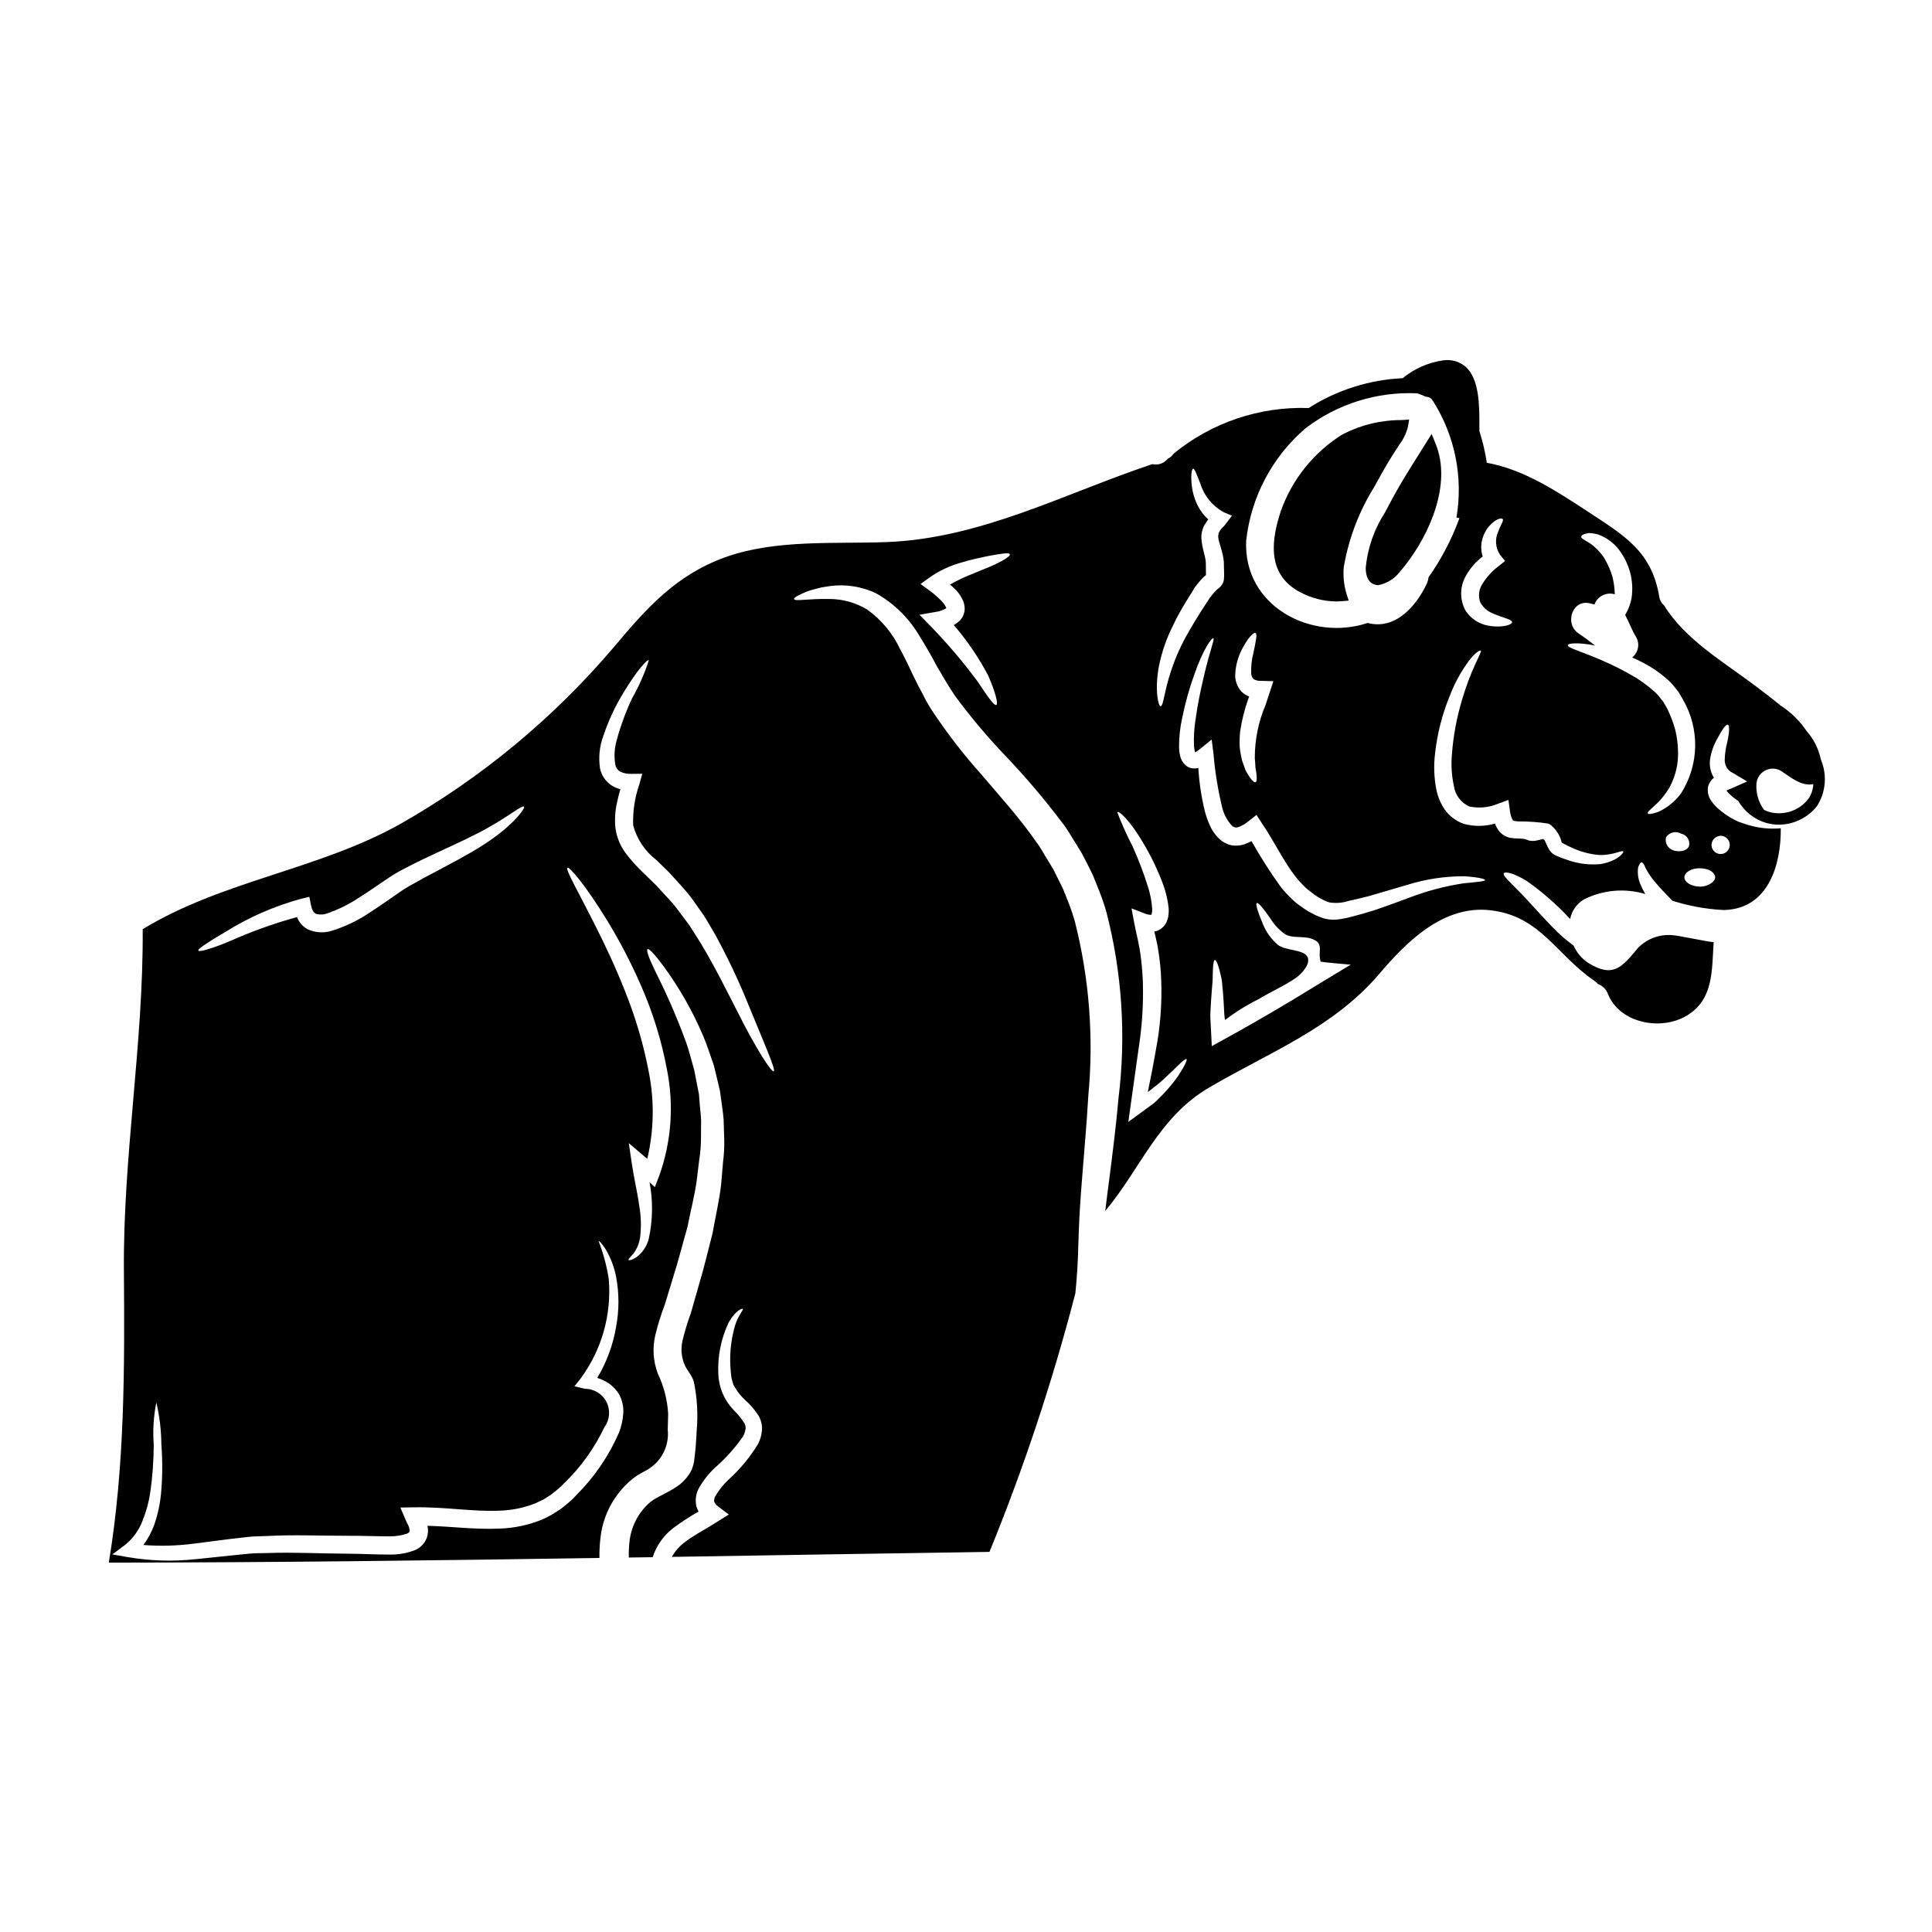 <?xml version="1.0" encoding="UTF-8"?>
<!-- Uploaded to: ICON Repo, www.svgrepo.com, Generator: ICON Repo Mixer Tools -->
<svg fill="#000000" width="800px" height="800px" version="1.1" viewBox="144 144 512 512" xmlns="http://www.w3.org/2000/svg">
 <g>
  <path d="m511.07 279.75c-2.875 4.414-4.641 9.457-5.141 14.699 0 2.398 0.762 3.891 2.227 4.434 0.348 0.129 0.719 0.195 1.09 0.191 2.316-0.445 4.383-1.738 5.793-3.633 0.488-0.551 0.977-1.129 1.41-1.707 6.387-8.152 12.324-21.434 8.035-32.051l-1.086-2.688-3.508 5.609c-2.566 4.062-5.219 8.266-7.527 12.711-0.402 0.77-0.84 1.586-1.293 2.434z"/>
  <path d="m488.52 300.92c2.934 1.574 6.199 2.422 9.527 2.469 0.508 0 1.012-0.023 1.52-0.066l1.844-0.156-0.559-1.758v-0.004c-0.695-2.293-0.949-4.699-0.746-7.086 1.293-7.613 4.074-14.895 8.184-21.43l0.281-0.52c1.949-3.68 4.082-7.258 6.394-10.719 1.027-1.371 1.766-2.938 2.16-4.606l0.32-1.859-1.879 0.133v0.004c-5.488-0.031-10.902 1.27-15.777 3.785-7.578 4.719-13.336 11.867-16.336 20.273-2.273 6.91-4.227 16.652 5.066 21.539z"/>
  <path d="m626.54 345.25c-0.59-2.816-1.91-5.43-3.82-7.582-0.395-0.574-0.789-1.109-1.156-1.574-1.637-2.031-3.594-3.781-5.789-5.188-2.231-1.859-4.562-3.621-6.742-5.262-8.176-6.152-18.562-12.238-24.043-21.23-0.707-0.586-1.16-1.422-1.266-2.332-2.074-11.996-9.18-16.082-18.703-22.355-8.266-5.41-17.141-11.328-27-13.082v-0.004c-0.426-2.84-1.086-5.644-1.969-8.379v-1.941c0-5.019-0.047-11.891-3.633-15.113-1.645-1.41-3.82-2.035-5.965-1.703-3.941 0.559-7.652 2.195-10.727 4.723-8.852 0.41-17.441 3.137-24.91 7.906-13.012-0.449-25.742 3.852-35.816 12.102-0.359 0.559-0.867 1.008-1.469 1.293l-0.344 0.348h0.004c-0.98 1.02-2.426 1.445-3.801 1.121-23.277 7.769-45.406 19.711-70.406 20.66-13.84 0.516-29.32-0.746-42.555 3.938-13.238 4.684-21.062 13.551-29.84 24.008-15.938 18.738-35.027 34.547-56.41 46.703-21.695 12.203-47.102 14.992-68.363 27.945 0.199 30.273-5.238 60.223-4.981 90.578 0.199 25.895 0.23 51.676-4 77.285 43.691-0.031 86.863-0.578 130.02-1.238v-0.004c-0.027-1.727 0.059-3.457 0.258-5.176 0.383-3.785 1.688-7.422 3.797-10.59 1.039-1.543 2.242-2.961 3.598-4.227 0.727-0.676 1.508-1.293 2.332-1.844 0.789-0.461 1.574-0.949 2.273-1.297v0.004c3.996-2.082 6.312-6.394 5.844-10.879 0.055-1.41 0.055-2.789 0.113-4.172-0.211-3.715-1.148-7.352-2.754-10.703-1.23-3.273-1.453-6.836-0.637-10.234 0.66-2.699 1.484-5.352 2.477-7.945 0.746-2.445 1.469-4.832 2.184-7.164 1.5-4.688 2.59-9.148 3.828-13.406 0.836-4.289 1.898-8.316 2.445-12.203 0.227-1.93 0.461-3.824 0.688-5.668l0.004 0.004c0.277-1.77 0.43-3.559 0.461-5.352 0-1.723 0.031-3.394 0.031-5.035-0.059-1.641-0.262-3.191-0.395-4.723-0.055-0.789-0.113-1.523-0.168-2.269-0.145-0.719-0.289-1.438-0.434-2.156-0.262-1.414-0.52-2.793-0.789-4.117-0.75-2.59-1.328-5.062-2.129-7.309v-0.004c-2.344-6.441-5.066-12.738-8.156-18.855-1.902-3.914-2.504-5.781-2.129-6.016 0.375-0.23 1.754 1.152 4.371 4.691h0.004c4.176 5.738 7.68 11.934 10.445 18.473 0.977 2.273 1.781 4.891 2.754 7.625 0.348 1.441 0.691 2.91 1.066 4.406 0.172 0.789 0.348 1.551 0.547 2.332 0.113 0.789 0.227 1.609 0.344 2.445 0.203 1.641 0.492 3.367 0.633 5.117 0.059 1.785 0.117 3.598 0.172 5.512l0.004-0.008c0.035 1.922-0.07 3.848-0.316 5.754-0.172 1.969-0.348 3.969-0.52 6.07-0.461 4.113-1.469 8.344-2.269 12.891-1.152 4.371-2.215 9.055-3.656 13.812-0.688 2.391-1.383 4.832-2.098 7.363h-0.004c-0.871 2.359-1.602 4.773-2.188 7.223-0.48 2.016-0.344 4.133 0.395 6.07 0.605 1.723 2.102 3.078 2.59 4.859v0.004c0.895 4.312 1.148 8.734 0.746 13.117-0.086 1.469-0.141 2.965-0.289 4.492-0.086 0.789-0.141 1.523-0.262 2.363l-0.141 1.266h0.004c-0.148 0.695-0.352 1.379-0.605 2.043 0.031-0.059 0.086-0.113 0.117-0.172l-0.145 0.289v-0.004c0.023-0.031 0.031-0.074 0.027-0.113-0.98 1.988-2.508 3.652-4.402 4.805-1.496 0.949-2.992 1.668-4.172 2.297-0.688 0.348-1.148 0.664-1.695 0.98v0.004c-0.453 0.293-0.879 0.629-1.266 1.008-2.824 2.656-4.594 6.242-4.981 10.098-0.145 1.367-0.203 2.742-0.172 4.113l6.332-0.086c0.984-3.062 2.883-5.754 5.434-7.711 2.152-1.602 4.402-3.066 6.738-4.387-0.242-0.414-0.438-0.859-0.574-1.32-0.387-1.621-0.172-3.328 0.605-4.805 1.148-2.051 2.609-3.91 4.328-5.512 2.82-2.453 5.324-5.254 7.449-8.328 0.305-0.578 0.508-1.199 0.609-1.844 0.004-0.086 0.023-0.176 0.055-0.258l-0.086-0.66c0-0.086-0.172-0.395-0.199-0.605l-0.004-0.004c-0.82-1.285-1.785-2.473-2.879-3.543-2.481-2.562-3.934-5.953-4.082-9.52-0.227-4.731 0.719-9.445 2.754-13.727 1.812-3.195 3.543-3.742 3.711-3.598 0.344 0.227-1.18 1.641-2.016 4.371v0.004c-1.219 4.141-1.59 8.488-1.094 12.777l0.113 1.008 0.031 0.168 0.027 0.117 0.141 0.547 0.32 1.09c0.105 0.27 0.254 0.523 0.434 0.75 0.695 1.207 1.566 2.301 2.586 3.25 1.465 1.277 2.734 2.762 3.769 4.406 0.312 0.625 0.543 1.285 0.691 1.965l0.086 0.688v0.004c0.031 0.375 0.031 0.75 0 1.125-0.102 1.211-0.434 2.391-0.977 3.481-2.18 3.586-4.875 6.832-7.996 9.637-1.336 1.273-2.481 2.731-3.398 4.332-0.254 0.422-0.344 0.926-0.262 1.41 0.223 0.52 0.594 0.961 1.07 1.266l2.789 2.129-2.91 1.816-0.688 0.43c-2.992 1.902-5.867 3.336-8.113 5.117v-0.004c-1.387 1.027-2.535 2.344-3.367 3.856 27.996-0.43 56.02-0.922 84.16-1.324 9.117-22.309 16.719-45.207 22.762-68.535 0.395-3.852 0.688-8.172 0.789-12.988 0.086-2.816 0.199-5.781 0.375-8.832 0.172-3.148 0.434-6.273 0.691-9.582 0.516-6.59 1.148-13.551 1.574-20.859l-0.004-0.004c1.473-15.516 0.27-31.168-3.562-46.277-0.547-1.902-1.188-3.773-1.926-5.609l-1.066-2.676c-0.395-0.922-0.891-1.871-1.352-2.789l-1.328-2.676-1.496-2.477c-1.062-1.609-1.871-3.336-3.078-4.859-4.371-6.328-9.582-12.027-14.359-17.668l0.004-0.004c-4.859-5.402-9.309-11.16-13.312-17.227-0.891-1.375-1.699-2.809-2.418-4.285-0.789-1.469-1.441-2.648-2.215-4.289-1.297-2.754-2.531-5.348-3.797-7.68-1.965-4.156-4.961-7.742-8.699-10.418-2.945-1.777-6.312-2.742-9.754-2.793-5.84-0.141-9.492 0.719-9.609 0-0.086-0.289 0.688-0.789 2.211-1.465l0.004 0.004c0.945-0.465 1.938-0.82 2.961-1.07 0.605-0.172 1.27-0.348 1.988-0.52 0.719-0.113 1.496-0.227 2.332-0.375v0.004c4.184-0.559 8.445 0.109 12.258 1.926 4.836 2.738 8.852 6.723 11.621 11.543 1.555 2.473 3.051 5.09 4.492 7.824 1.41 2.332 3.106 5.406 4.859 7.91 4.027 5.445 8.387 10.633 13.051 15.539 5.473 5.715 10.598 11.746 15.352 18.066 1.328 1.641 2.336 3.598 3.512 5.379l1.699 2.793 1.496 2.906c0.461 0.949 0.949 1.844 1.383 2.816l1.297 3.195-0.004 0.004c0.863 2.109 1.613 4.258 2.246 6.445 4.168 16.105 5.258 32.852 3.215 49.359-0.66 7.477-1.555 14.5-2.391 21.035-0.395 3.051-0.789 6.012-1.121 8.859 9.41-11.223 14.07-24.859 27.594-32.742 15.941-9.352 32.77-15.68 45.055-30.121 7.309-8.578 17.035-18.328 29.578-16.809 13.238 1.613 17.234 11.809 27.551 18.789h0.004c0.289 0.223 0.555 0.473 0.789 0.75 1.203 0.434 2.16 1.367 2.617 2.562 3.078 7.824 14.07 9.926 20.914 5.809 7.195-4.285 6.621-12.109 7.137-19.508-0.027 0.262-9.754-1.816-10.902-1.816v0.004c-3.371-0.309-6.707 0.906-9.094 3.309-4.258 5.094-6.562 8.172-13.211 4.059h0.004c-1.723-1.125-3.082-2.723-3.914-4.606-1.574-1.156-3.074-2.414-4.484-3.766-4.199-4.203-7.422-8.059-10.012-10.629-2.445-2.531-4.371-4.172-4-4.777 0.348-0.516 2.676-0.086 6.156 2.102h-0.004c4.086 2.879 7.856 6.176 11.25 9.84l0.176 0.176c0.418-2.148 1.727-4.019 3.598-5.152 5.047-2.566 10.887-3.09 16.312-1.465-0.527-0.895-0.988-1.828-1.383-2.793-0.531-1.34-0.711-2.797-0.52-4.231 0.293-0.863 0.605-1.355 0.922-1.355s0.66 0.461 0.98 1.328c0.48 0.945 1.039 1.852 1.668 2.703 1.023 1.328 2.117 2.594 3.281 3.801 0.691 0.715 1.441 1.469 2.188 2.269 0 0 0.027 0.059 0.055 0.059 4.293 1.367 8.738 2.188 13.238 2.445 0.145-0.02 0.289-0.008 0.43 0.027 0.086 0 0.172-0.027 0.289-0.027 11.449-0.43 14.848-11.91 14.762-21.648-2.519 0.23-5.059 0.035-7.512-0.578-0.789-0.18-1.57-0.41-2.328-0.688l-1.094-0.375-0.547-0.227-0.789-0.375c-1.625-0.84-3.137-1.883-4.492-3.109-0.664-0.609-1.25-1.297-1.75-2.043-0.75-1.117-1.012-2.488-0.723-3.801 0.277-0.871 0.809-1.645 1.523-2.215-0.141-0.262-0.316-0.488-0.43-0.746h0.004c-0.578-1.281-0.789-2.695-0.609-4.086 0.289-1.883 0.91-3.695 1.844-5.356 1.383-2.59 2.332-3.969 2.852-3.852 0.52 0.113 0.461 1.969-0.172 4.805h-0.004c-0.391 1.504-0.605 3.047-0.633 4.602-0.008 1.465 0.848 2.793 2.184 3.398l3.769 2.242-4.371 1.93c-0.387 0.129-0.762 0.293-1.121 0.488 0.281 0.375 0.598 0.719 0.949 1.035 0.672 0.633 1.402 1.203 2.18 1.703 1.637 2.848 4.32 4.945 7.477 5.848 1.062 0.297 2.156 0.445 3.258 0.445 3.949-0.012 7.684-1.824 10.133-4.922 2.363-3.707 2.742-8.344 1.008-12.383zm-422.98 45.824c6.277-3.945 13.105-6.941 20.262-8.887l2.156-0.52 0.461 2.332c0.262 1.207 0.746 1.969 1.262 2.156 1 0.305 2.07 0.266 3.043-0.113 3.012-1.035 5.875-2.457 8.516-4.231 2.852-1.785 5.512-3.711 8.316-5.555 0.715-0.434 1.41-0.895 2.242-1.355 0.719-0.375 1.41-0.719 2.102-1.094 1.379-0.715 2.731-1.41 4.141-2.07 5.469-2.617 10.301-4.723 14.246-6.762 7.91-4 11.996-7.769 12.57-7.191 0.434 0.316-2.992 5.176-10.848 10.156-3.852 2.504-8.746 5.008-13.895 7.769-1.297 0.66-2.648 1.41-4.004 2.184-0.688 0.375-1.379 0.789-2.07 1.152-0.547 0.316-1.207 0.746-1.844 1.18-2.617 1.785-5.379 3.797-8.371 5.699l0.008 0.004c-3.051 2.035-6.371 3.625-9.871 4.727-2.121 0.672-4.414 0.539-6.445-0.375-1.09-0.605-1.98-1.516-2.559-2.621-0.102-0.207-0.188-0.414-0.262-0.629-6.148 1.695-12.16 3.859-17.98 6.469-4.981 2.043-7.969 2.852-8.172 2.418-0.203-0.434 2.453-2.164 6.996-4.844zm105.6 127.61c-0.121 1.707-0.5 3.387-1.121 4.977-2.684 6.172-6.512 11.781-11.277 16.531-0.621 0.707-1.297 1.363-2.016 1.969-0.688 0.547-1.297 1.094-2.016 1.641-0.836 0.543-1.668 1.121-2.504 1.609-0.836 0.488-1.695 0.895-2.59 1.297-3.586 1.465-7.406 2.273-11.277 2.387-6.477 0.289-12.805-0.578-19.078-0.746 0.238 1.02 0.188 2.082-0.141 3.078-0.531 1.543-1.707 2.781-3.223 3.391-2.094 0.805-4.32 1.195-6.562 1.156-4.055 0-7.512-0.199-11.25-0.23-7.336-0.027-14.473-0.43-21.148-0.172-1.695 0.059-3.367 0-4.981 0.172-1.613 0.172-3.219 0.32-4.801 0.488-3.223 0.348-6.387 0.664-9.445 0.98v-0.004c-5.934 0.637-11.926 0.453-17.809-0.547l-4.144-0.719 3.336-2.504c2.125-1.703 3.746-3.949 4.688-6.504 0.961-2.375 1.637-4.856 2.016-7.391 0.605-4.223 0.914-8.484 0.922-12.75-0.277-3.727-0.043-7.473 0.691-11.133 0.852 3.633 1.297 7.348 1.332 11.078 0.34 4.387 0.305 8.797-0.098 13.18-0.277 2.805-0.883 5.566-1.812 8.227-0.691 1.895-1.652 3.676-2.848 5.297 4.41 0.34 8.848 0.223 13.234-0.344 3.047-0.371 6.184-0.777 9.406-1.207 1.641-0.172 3.309-0.375 5.008-0.578 1.695-0.203 3.398-0.168 5.117-0.254 6.934-0.375 14.012-0.059 21.348-0.059 3.625-0.027 7.598 0.145 11.109 0.145v-0.004c1.574 0.039 3.144-0.207 4.633-0.719 0.602-0.262 0.633-0.434 0.66-0.547 0.113-0.059 0.027-0.633-0.172-1.266-0.141-0.461-0.516-1.008-0.719-1.523l-1.523-3.57 3.566-0.055c8.031-0.172 15.539 1.18 22.477 0.891l-0.004-0.004c3.312-0.059 6.586-0.711 9.668-1.926 0.746-0.32 1.438-0.691 2.156-1.008l1.902-1.207c0.66-0.461 1.324-1.035 1.969-1.555h-0.004c0.594-0.484 1.152-1.012 1.668-1.574 4.43-4.273 8.047-9.312 10.676-14.875 1.422-1.938 1.633-4.516 0.547-6.66-1.086-2.144-3.289-3.496-5.695-3.496l-2.793-0.66 1.727-2.188v-0.004c5.535-7.574 8.148-16.891 7.363-26.238-0.539-3.445-1.445-6.82-2.703-10.07 0.145-0.086 0.836 0.574 1.844 2.129 1.406 2.352 2.375 4.941 2.852 7.641 0.773 4.25 0.762 8.609-0.031 12.859-0.797 4.816-2.496 9.445-5.008 13.637 0.625 0.199 1.234 0.449 1.816 0.746 1.598 0.77 2.945 1.98 3.887 3.484 0.918 1.609 1.328 3.457 1.176 5.301zm11.594-91.242v0.004c1.887 9.41 1.172 19.16-2.07 28.195l-1.148 2.965-1.383-1.297v0.004c0.918 4.922 0.852 9.98-0.199 14.875-0.488 2.043-1.691 3.84-3.398 5.062-1.148 0.719-1.871 0.789-1.969 0.66-0.172-0.199 0.43-0.715 1.234-1.637h0.004c1.02-1.348 1.656-2.949 1.844-4.633 0.305-2.754 0.211-5.539-0.289-8.266-0.434-3.281-1.328-6.848-1.969-11.168l-0.762-5.25 4.231 3.594c0.23 0.172 0.461 0.375 0.66 0.547 1.758-7.496 1.906-15.277 0.434-22.832-1.402-7.406-3.531-14.656-6.359-21.648-2.559-6.504-5.293-12.23-7.68-16.977-4.777-9.523-8.176-15.281-7.543-15.68 0.492-0.348 4.891 4.746 10.531 14.012h0.004c3.324 5.441 6.277 11.105 8.832 16.949 3.199 7.211 5.551 14.77 6.996 22.523zm28.285 0.461c-0.547 0.348-4.574-5.723-9.754-16.082-2.644-5.152-5.641-11.281-9.492-17.711-1.008-1.555-1.988-3.223-3.051-4.832-1.152-1.527-2.301-3.078-3.484-4.66-1.18-1.582-2.754-3.109-4.172-4.691l-1.09-1.207c-0.145-0.172-0.719-0.688-1.066-1.035-0.789-0.746-1.574-1.527-2.363-2.301v-0.004c-1.684-1.574-3.231-3.285-4.633-5.117-1.531-2.004-2.516-4.375-2.848-6.875-0.223-2.293-0.066-4.606 0.461-6.852 0.23-1.18 0.547-2.301 0.863-3.398l-0.004 0.004c-0.812-0.195-1.59-0.527-2.297-0.977-1.621-1.047-2.742-2.711-3.109-4.606-0.414-2.816-0.129-5.691 0.832-8.371 1.336-4.023 3.121-7.887 5.324-11.508 3.598-5.988 6.418-9.055 6.793-8.719-1.105 3.473-2.574 6.816-4.379 9.984-1.707 3.609-3.094 7.363-4.141 11.219-0.605 2.094-0.73 4.297-0.371 6.445 0.145 0.797 0.625 1.488 1.32 1.898 0.91 0.418 1.906 0.617 2.906 0.578l2.938-0.031-0.82 2.894c-1.191 3.465-1.738 7.121-1.609 10.785 0.988 3.652 3.152 6.879 6.156 9.18 0.789 0.789 1.574 1.523 2.332 2.269 0.434 0.434 0.691 0.633 1.266 1.266l1.094 1.207c1.41 1.609 2.879 3.078 4.199 4.805 1.324 1.727 2.504 3.512 3.711 5.207 1.121 1.754 2.07 3.512 3.078 5.18v0.008c3.273 6 6.195 12.188 8.75 18.527 4.391 10.703 7.266 17.168 6.66 17.523zm57.316-133.73c-1.754 0.719-3.824 1.574-6.215 2.559-1.5 0.641-2.961 1.371-4.375 2.188 0.602 0.488 1.168 1.012 1.699 1.574 0.797 0.867 1.43 1.871 1.867 2.965 0.281 0.793 0.379 1.637 0.289 2.477-0.105 0.469-0.246 0.934-0.43 1.379-0.223 0.398-0.488 0.777-0.785 1.121-0.496 0.469-1.047 0.875-1.641 1.211 3.543 4.109 6.606 8.609 9.133 13.414 1.969 4.547 2.648 7.477 2.156 7.742-0.602 0.316-2.301-2.215-5.008-6.246h0.004c-3.762-5.066-7.844-9.883-12.227-14.414l-3.148-3.223 4.488-0.789h-0.004c0.93-0.137 1.82-0.461 2.621-0.949 0-0.039-0.012-0.082-0.031-0.117-0.219-0.531-0.531-1.016-0.918-1.438-0.992-1.098-2.09-2.09-3.281-2.965l-2.59-1.898 2.473-1.785c2.551-1.77 5.383-3.09 8.375-3.91 2.559-0.789 4.805-1.234 6.691-1.641 3.738-0.715 5.926-1.062 6.129-0.543 0.195 0.48-1.734 1.762-5.273 3.289zm135.84-12.648c0.434 0.375-0.547 1.641-1.121 3.281v0.004c-0.957 2.016-0.781 4.387 0.461 6.242l1.324 1.609-1.898 1.527h-0.004c-1.613 1.238-2.988 2.758-4.055 4.484-0.98 1.449-1.215 3.273-0.637 4.922 0.73 1.352 1.91 2.402 3.34 2.965 2.82 1.238 5.117 1.574 5.117 2.332 0 0.547-2.156 1.574-6.129 0.953v-0.004c-2.586-0.402-4.875-1.902-6.269-4.117-1.582-2.984-1.453-6.586 0.34-9.445 1.086-1.863 2.535-3.488 4.262-4.777-0.414-1.324-0.492-2.727-0.23-4.086 0.309-1.52 1.012-2.93 2.043-4.086 1.848-1.988 3.109-2.074 3.457-1.805zm-52.18-24.051c8.449-6.449 18.898-9.719 29.52-9.242 0.695 0.211 1.375 0.473 2.031 0.785l0.551 0.16v0.004c0.703 0.023 1.328 0.453 1.605 1.102l0.148 0.168c5.734 9.137 7.91 20.066 6.109 30.703l0.789 0.156c-2.016 5.559-4.766 10.824-8.176 15.656-0.062 0.512-0.188 1.016-0.375 1.496-2.734 5.988-8.344 12.594-15.77 10.629-14.848 4.949-33.004-4.371-32.195-21.809v-0.004c1.27-11.578 6.906-22.238 15.762-29.805zm-16.902 58.648c1.609-3.148 3.106-4.629 3.625-4.371 0.52 0.254 0.055 2.301-0.605 5.441v-0.008c-0.434 1.691-0.617 3.438-0.547 5.18-0.02 0.617 0.219 1.211 0.66 1.641 0.59 0.316 1.258 0.465 1.93 0.43l3.277 0.086-1.004 3.078c-0.348 1.035-0.691 2.102-1.039 3.148v0.004c-1.902 4.473-2.879 9.285-2.875 14.145 0.086 0.922 0.145 1.754 0.172 2.504 0.113 0.746 0.262 1.41 0.289 1.969 0.117 1.09 0.059 1.812-0.254 1.926-0.316 0.113-0.789-0.289-1.5-1.262l-0.004-0.004c-0.418-0.586-0.793-1.199-1.121-1.844-0.316-0.789-0.629-1.695-0.977-2.731-0.281-1.156-0.484-2.328-0.605-3.512-0.059-1.352-0.02-2.707 0.113-4.059 0.43-2.949 1.152-5.852 2.16-8.656 0.086-0.23 0.141-0.434 0.227-0.633l0.004-0.004c-0.754-0.289-1.438-0.73-2.012-1.293-1.199-1.301-1.805-3.043-1.668-4.805 0.137-2.223 0.734-4.391 1.754-6.371zm-21.984 4.406 0.004-0.004c0.773-3.812 2.059-7.5 3.824-10.961 0.922-1.969 2.043-3.938 3.25-5.957 0.602-0.98 1.207-1.969 1.844-2.965l0.461-0.789 0.113-0.172 0.172-0.227 0.086-0.086 0.289-0.395c0.461-0.52 0.789-1.039 1.324-1.574 0.34-0.359 0.707-0.695 1.094-1.008 0-1.094-0.031-2.156-0.031-3.223-0.055-1.781-0.977-3.625-1.18-6.504h-0.004c-0.031-0.75 0.066-1.5 0.289-2.215 0.113-0.348 0.227-0.719 0.375-1.062l0.574-0.867c0.16-0.312 0.363-0.602 0.605-0.859-1.18-1.055-2.148-2.324-2.852-3.742-0.793-1.617-1.309-3.359-1.523-5.152-0.32-2.934-0.031-4.461 0.344-4.547s0.98 1.527 1.93 3.973c0.996 3.219 3.203 5.922 6.156 7.539l2.215 0.949-1.871 2.449c-0.434 0.574-1.207 1.094-1.383 1.668l-0.262 0.395c-0.027 0.145-0.027 0.262-0.055 0.395l0.004-0.004c-0.094 0.281-0.113 0.578-0.059 0.867 0.086 1.324 1.207 3.598 1.469 6.387v0.199c0.027 1.062 0.059 2.184 0.086 3.305 0 0.23-0.027 0.789-0.059 1.207v0.004c-0.082 0.516-0.266 1.004-0.547 1.441-0.207 0.289-0.449 0.555-0.715 0.789-0.395 0.289-0.762 0.617-1.098 0.98-0.355 0.383-0.691 0.785-1.008 1.207l-0.227 0.289-0.059 0.086h-0.027l-0.086 0.145-0.492 0.746c-0.629 0.977-1.262 1.969-1.898 2.906-1.18 1.898-2.301 3.711-3.309 5.512-1.801 3.106-3.281 6.383-4.43 9.785-1.969 5.754-2.102 9.723-2.91 9.723-0.512 0.066-1.633-4.016-0.422-10.633zm5.035 108.7c-1.141 1.602-2.391 3.117-3.738 4.547-0.789 0.789-1.641 1.723-2.648 2.59-1.094 0.789-2.242 1.637-3.453 2.531l-3.309 2.418 0.605-4.328c0.629-4.461 1.352-9.582 2.129-15.16v-0.004c0.922-5.844 1.297-11.758 1.121-17.668-0.105-2.621-0.344-5.231-0.719-7.824-0.375-2.531-1.035-4.981-1.496-7.367l-0.789-4.227 3.738 1.438 0.004-0.004c0.484 0.191 1.004 0.277 1.527 0.258 0.168-0.516 0.238-1.062 0.199-1.609-0.137-2.078-0.543-4.125-1.207-6.102-1.109-3.516-2.422-6.965-3.938-10.328-1.539-2.969-2.91-6.027-4.113-9.148 0.434-0.547 3.426 2.301 6.691 7.824 2.004 3.309 3.715 6.781 5.117 10.387 0.93 2.305 1.543 4.727 1.816 7.195 0.055 0.789 0.016 1.582-0.117 2.359-0.105 0.477-0.262 0.938-0.461 1.383-0.25 0.559-0.621 1.051-1.094 1.441-0.469 0.434-1.031 0.758-1.641 0.949-0.172 0.027-0.316 0.027-0.488 0.059 0.375 1.551 0.746 3.106 1.008 4.723 0.469 2.789 0.746 5.606 0.836 8.43 0.211 6.203-0.281 12.41-1.469 18.5-0.688 3.973-1.41 7.598-2.102 10.934 0.789-0.605 1.555-1.238 2.273-1.785 1.723-1.297 2.992-2.731 4.172-3.738 2.184-2.188 3.481-3.426 3.824-3.223 0.25 0.176-0.496 1.844-2.281 4.551zm39.82-25.977c-2.992 1.84-6.156 3.766-9.445 5.754-6.691 4-13.031 7.652-18.5 10.629l-2.906 1.609-0.145-3.019c-0.086-1.555-0.172-3.051-0.227-4.461-0.055-1.41 0.113-2.648 0.141-3.887 0.172-2.418 0.289-4.371 0.461-6.074 0.027-3.277 0.145-5.262 0.574-5.379 0.43-0.117 1.121 1.754 1.844 5.266 0.172 1.699 0.395 3.887 0.52 6.215 0.086 1.152 0.086 2.418 0.227 3.684 0.027 0.262 0.086 0.488 0.113 0.719v0.004c2.805-2.125 5.801-3.984 8.953-5.551 3.148-1.93 6.816-3.512 9.84-5.613 1.355-0.949 4.086-3.711 3.019-5.637s-5.867-1.555-7.797-3.109c-1.781-1.527-3.164-3.461-4.027-5.641-1.383-3.277-1.93-5.207-1.555-5.438 0.375-0.227 1.727 1.383 3.684 4.227v0.004c0.996 1.598 2.309 2.981 3.856 4.055 2.043 1.121 4.746 0.395 6.902 1.148 3.625 1.207 1.574 3.223 2.477 6.102 2.644 0.375 5.32 0.52 7.969 0.789zm36.055-25.191c-4.867 0.727-9.641 1.969-14.242 3.711-2.938 1.066-6.188 2.332-9.867 3.543-1.844 0.578-3.598 1.066-5.668 1.613-1.039 0.281-2.09 0.5-3.152 0.664-1.305 0.219-2.641 0.18-3.934-0.117-1.219-0.344-2.394-0.828-3.508-1.438-1.035-0.543-2.027-1.168-2.965-1.871-1.023-0.691-1.969-1.492-2.82-2.391-0.887-0.852-1.711-1.766-2.473-2.731-2.805-3.898-5.391-7.953-7.742-12.141-0.672 0.367-1.375 0.676-2.102 0.918-0.973 0.27-1.988 0.348-2.992 0.23-1.031-0.188-2.008-0.609-2.848-1.238-1.324-1.055-2.371-2.418-3.047-3.969-0.59-1.281-1.062-2.609-1.414-3.973-0.898-3.731-1.465-7.531-1.695-11.363-0.957 0.27-1.98 0.156-2.852-0.32-1.012-0.668-1.719-1.715-1.969-2.902-0.184-0.773-0.281-1.566-0.285-2.363-0.008-2.582 0.27-5.16 0.836-7.684 0.805-3.969 1.898-7.871 3.277-11.68 2.215-6.328 4.578-9.754 5.008-9.379 0.32 0.227-1.062 3.652-2.559 10.102-0.746 3.191-1.613 7.086-2.215 11.535l-0.004-0.004c-0.344 2.277-0.477 4.578-0.391 6.879 0.047 0.516 0.133 1.023 0.258 1.527 0.027 0.027 0.027 0.086 0.059 0.141 0.031 0.004 0.062-0.008 0.086-0.027 0.449-0.262 0.871-0.559 1.266-0.895l3.023-2.445 0.488 3.824v0.004c0.395 4.652 1.133 9.27 2.215 13.812 0.414 2 1.379 3.844 2.789 5.32 0.48 0.367 1.117 0.445 1.672 0.203 0.945-0.352 1.82-0.871 2.59-1.527l2.129-1.668 1.41 2.188 1.41 2.156c2.648 4.258 4.75 8.43 7.367 11.809h-0.004c0.621 0.828 1.305 1.609 2.043 2.332 0.672 0.738 1.422 1.402 2.246 1.969 0.777 0.633 1.605 1.203 2.473 1.699 0.754 0.418 1.547 0.766 2.363 1.035 1.684 0.27 3.41 0.145 5.035-0.375 1.816-0.395 3.828-0.867 5.555-1.328 3.57-1.062 6.875-2.039 9.898-2.906v0.004c4.914-1.551 10.039-2.336 15.191-2.328 3.652 0.23 5.582 0.691 5.582 1.008 0 0.312-2.07 0.531-5.523 0.844zm36.051-5.062c-2.727 0.25-5.477-0.051-8.086-0.891-0.719-0.262-1.555-0.52-2.269-0.789-0.348-0.141-0.719-0.289-1.094-0.461-0.23-0.113-0.262-0.086-0.66-0.289v0.004c-0.379-0.238-0.727-0.52-1.039-0.836-0.582-0.84-1.055-1.746-1.41-2.703-0.113-0.27-0.293-0.504-0.516-0.691-0.199 0.004-0.395 0.043-0.578 0.117l-0.832 0.199-0.547 0.113c-0.113 0.031-0.23 0.051-0.348 0.059-0.219 0.023-0.438 0.035-0.66 0.027-0.547-0.027-0.66-0.086-0.789-0.086l-0.715-0.254c-0.176-0.074-0.359-0.129-0.547-0.176-0.465-0.074-0.938-0.113-1.41-0.117-0.742 0.004-1.48-0.055-2.215-0.168-1.145-0.195-2.191-0.773-2.965-1.641-0.527-0.648-0.945-1.375-1.238-2.156-2.672 0.777-5.508 0.809-8.199 0.086-2.055-0.699-3.836-2.027-5.094-3.801-1.078-1.582-1.832-3.359-2.215-5.238-0.641-3.203-0.754-6.484-0.344-9.727 0.59-5.262 1.914-10.414 3.938-15.305 1.277-3.316 3-6.441 5.117-9.293 1.613-2.043 2.82-2.754 3.051-2.559 0.227 0.195-0.488 1.41-1.438 3.543-1.395 3.059-2.57 6.215-3.512 9.445-1.434 4.742-2.34 9.625-2.703 14.562-0.246 2.766-0.074 5.555 0.516 8.266 0.32 2.445 1.906 4.539 4.172 5.512 2.531 0.508 5.156 0.246 7.539-0.75l2.754-1.008 0.395 2.879c0.086 0.867 0.34 1.707 0.75 2.477 0.113 0.113 0.027 0.113 0.344 0.199 0.504 0.094 1.016 0.141 1.527 0.141 2.531-0.004 5.062 0.188 7.562 0.582l0.145 0.055 0.141 0.059h0.004c1.645 1.18 2.797 2.918 3.25 4.891 0.102 0.074 0.211 0.141 0.32 0.203 0.375 0.172 0.719 0.375 1.062 0.547 0.691 0.375 1.297 0.574 1.902 0.891v-0.004c2.144 0.934 4.43 1.496 6.762 1.672 3.852 0.059 5.957-1.41 6.269-0.922 0.262 0.148-1.398 2.566-6.098 3.344zm15.422-13.871c-1.723 0.633-2.703 0.719-2.816 0.434-0.395-0.719 3.25-2.363 5.902-7.195 1.484-2.844 2.207-6.023 2.098-9.23-0.035-1.91-0.277-3.812-0.719-5.668-0.531-1.945-1.246-3.832-2.129-5.641l-0.855-1.496-0.199-0.348-0.027-0.059h-0.031l-0.027-0.055-0.113-0.113-0.434-0.547h-0.004c-0.547-0.785-1.195-1.492-1.93-2.102-1.453-1.289-3.012-2.453-4.66-3.484-2.938-1.762-5.992-3.32-9.145-4.66-5.324-2.332-9.094-3.277-8.949-4 0.086-0.488 2.789-0.789 7.25 0.113-1.438-1.09-2.879-2.211-4.402-3.219-3.887-2.648-1.555-9.41 3.336-7.871 0.086 0.027 0.547 0.113 0.891 0.199 0.777-2.113 3.031-3.297 5.211-2.734l0.168 0.086c-0.027-1.57-0.23-3.133-0.602-4.66-0.5-1.68-1.199-3.293-2.078-4.809-0.738-1.184-1.648-2.242-2.707-3.148-1.496-1.465-3.652-2.012-3.481-2.731 0.027-0.348 0.52-0.605 1.324-0.789 0.199-0.027 0.434-0.086 0.691-0.141l0.922 0.086c0.785 0.078 1.551 0.281 2.269 0.602 1.793 0.789 3.371 1.992 4.606 3.512 1.422 1.832 2.477 3.922 3.106 6.156 0.613 2.258 0.746 4.621 0.395 6.934-0.281 1.531-0.836 2.996-1.641 4.328 0 0.055-0.027 0.086-0.027 0.141 1.035 1.902 1.723 3.938 2.879 5.785l-0.004 0.004c1.047 1.82 0.605 4.129-1.039 5.434 1.066 0.461 2.16 0.98 3.25 1.574h0.004c1.988 1.066 3.863 2.34 5.582 3.801 0.98 0.801 1.859 1.719 2.621 2.731l0.633 0.789 0.141 0.199 0.059 0.027 0.055 0.145 0.059 0.086 0.23 0.375 0.863 1.496c2.188 3.789 3.289 8.102 3.195 12.477-0.098 4.371-1.391 8.633-3.742 12.32-1.551 2.102-3.606 3.781-5.977 4.879zm4.004 10.234c-1.508-0.434-2.394-1.992-1.988-3.508 0.887-1.309 2.629-1.707 3.996-0.922 1.414 0.297 2.352 1.648 2.133 3.078-0.289 1.312-2.16 1.945-4.141 1.371zm12.227-3.856h-0.004c0.973-0.098 1.906 0.395 2.371 1.25 0.465 0.859 0.367 1.91-0.242 2.672-0.613 0.758-1.621 1.074-2.559 0.801-0.934-0.27-1.617-1.078-1.727-2.047-0.129-1.328 0.832-2.512 2.156-2.656zm-1.262 10.586c0.461 1.234-1.496 2.879-4.031 2.879-2.301-0.059-4.086-1.18-4.055-2.504s1.871-2.391 4.055-2.363c1.984 0.027 3.594 0.703 4.027 2.008zm24.688-20.289h-0.004c-2.434 3.066-6.453 4.398-10.234 3.394-0.492-0.148-0.969-0.336-1.43-0.562-1.422-1.906-2.144-4.246-2.043-6.621 0.008-1.539 0.828-2.961 2.164-3.731 1.332-0.773 2.973-0.777 4.312-0.016 2.621 1.676 5.332 4.16 8.617 3.543h-0.004c-0.07 1.441-0.547 2.832-1.375 4.012z"/>
 </g>
</svg>